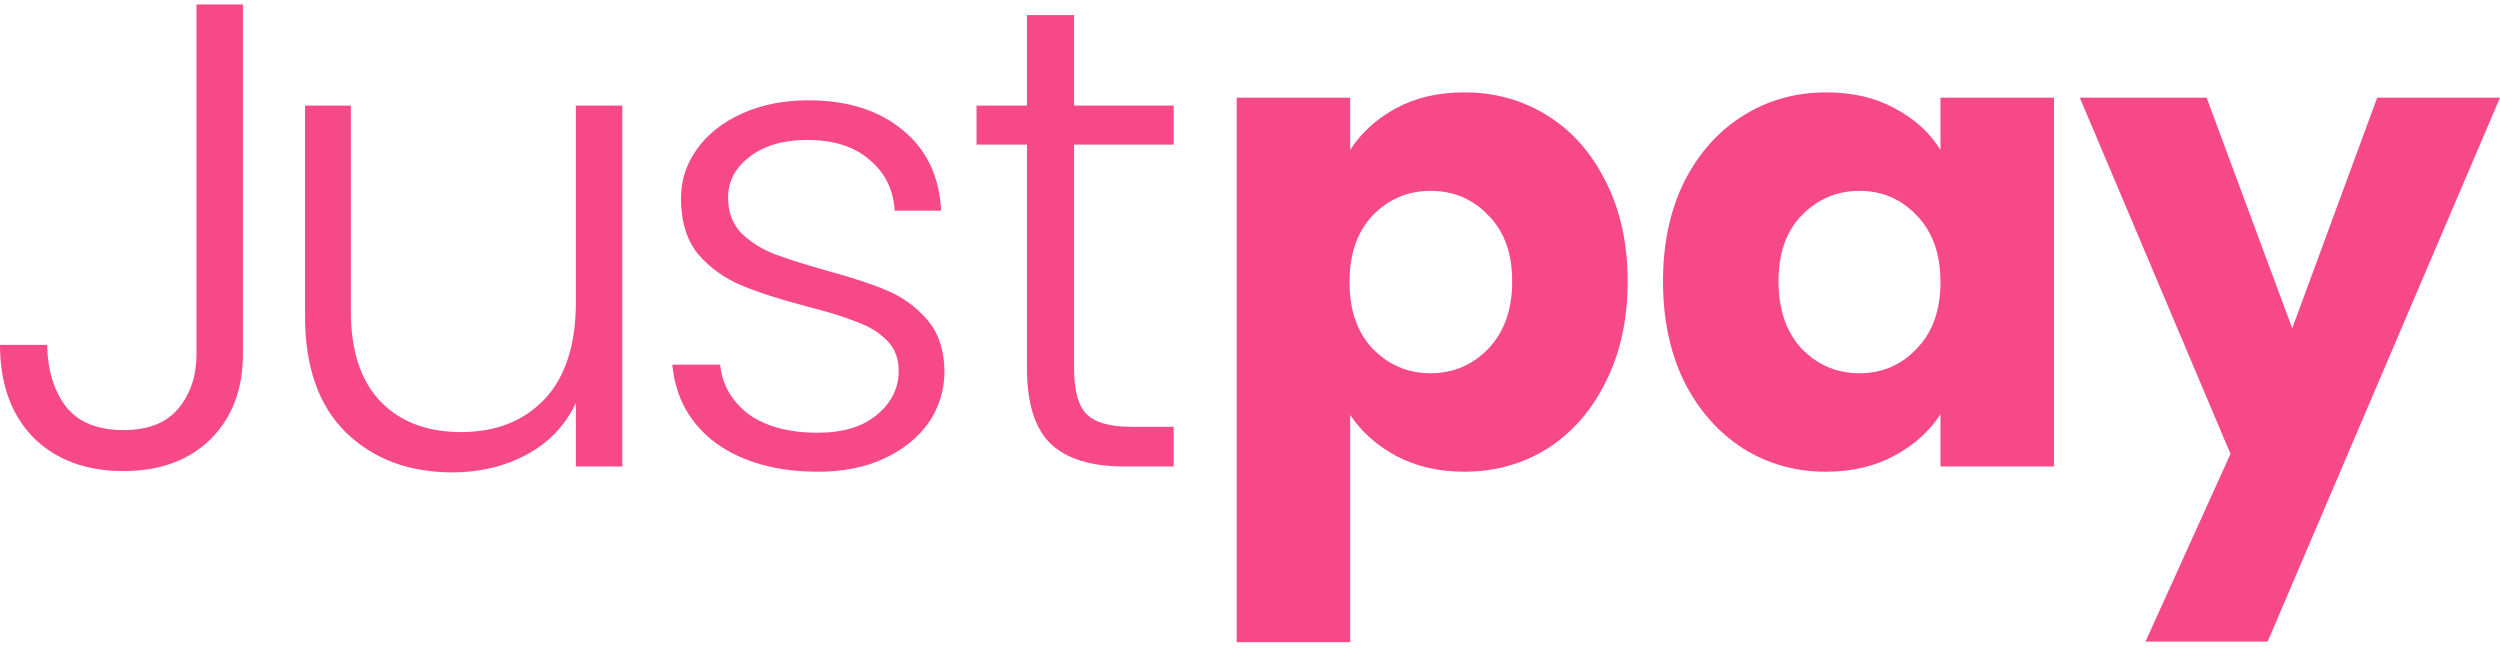 <?xml version="1.0" encoding="UTF-8"?> <svg xmlns="http://www.w3.org/2000/svg" width="196" height="51" viewBox="0 0 196 51" fill="none"><path d="M19.047 0.351V27.76C19.047 30.524 18.197 32.752 16.497 34.444C14.797 36.102 12.525 36.931 9.68 36.931C6.731 36.931 4.372 36.051 2.602 34.289C0.867 32.493 0 30.075 0 27.035H3.695C3.73 29.004 4.215 30.61 5.152 31.854C6.124 33.097 7.633 33.719 9.68 33.719C11.623 33.719 13.063 33.149 13.999 32.009C14.936 30.869 15.405 29.453 15.405 27.76V0.351H19.047Z" fill="#F74987"></path><path d="M48.791 8.279V36.569H45.148V31.595C44.315 33.356 43.032 34.703 41.297 35.636C39.562 36.569 37.619 37.035 35.468 37.035C32.068 37.035 29.292 35.999 27.141 33.926C24.99 31.819 23.915 28.779 23.915 24.807V8.279H27.506V24.392C27.506 27.467 28.269 29.816 29.795 31.439C31.357 33.063 33.473 33.874 36.145 33.874C38.886 33.874 41.071 33.011 42.702 31.284C44.333 29.557 45.148 27.018 45.148 23.667V8.279H48.791Z" fill="#F74987"></path><path d="M64.16 36.983C60.898 36.983 58.227 36.24 56.145 34.755C54.098 33.235 52.953 31.18 52.71 28.589H56.457C56.631 30.178 57.377 31.474 58.695 32.475C60.048 33.443 61.852 33.926 64.108 33.926C66.085 33.926 67.629 33.46 68.739 32.527C69.884 31.595 70.457 30.437 70.457 29.056C70.457 28.089 70.144 27.294 69.52 26.672C68.895 26.051 68.097 25.567 67.126 25.221C66.189 24.842 64.906 24.444 63.275 24.03C61.158 23.477 59.441 22.924 58.123 22.372C56.804 21.819 55.677 21.007 54.74 19.937C53.838 18.831 53.387 17.363 53.387 15.532C53.387 14.151 53.803 12.873 54.636 11.698C55.468 10.524 56.648 9.591 58.175 8.9C59.701 8.209 61.436 7.864 63.379 7.864C66.432 7.864 68.895 8.641 70.769 10.196C72.642 11.716 73.649 13.823 73.787 16.517H70.144C70.04 14.859 69.381 13.529 68.167 12.527C66.987 11.491 65.356 10.973 63.275 10.973C61.436 10.973 59.944 11.405 58.799 12.268C57.654 13.132 57.082 14.203 57.082 15.481C57.082 16.586 57.411 17.501 58.071 18.227C58.764 18.918 59.615 19.47 60.621 19.885C61.627 20.265 62.98 20.697 64.68 21.18C66.727 21.733 68.358 22.268 69.572 22.786C70.786 23.304 71.827 24.064 72.695 25.066C73.562 26.068 74.013 27.398 74.048 29.056C74.048 30.576 73.631 31.94 72.799 33.149C71.966 34.323 70.804 35.256 69.312 35.947C67.82 36.638 66.103 36.983 64.16 36.983Z" fill="#F74987"></path><path d="M84.21 11.335V28.9C84.21 30.627 84.539 31.819 85.198 32.475C85.858 33.132 87.02 33.46 88.685 33.46H92.016V36.569H88.113C85.545 36.569 83.637 35.981 82.388 34.807C81.139 33.598 80.515 31.629 80.515 28.9V11.335H76.559V8.279H80.515V1.18H84.21V8.279H92.016V11.335H84.21Z" fill="#F74987"></path><path d="M105.856 11.75C106.724 10.403 107.921 9.315 109.447 8.486C110.974 7.657 112.761 7.242 114.808 7.242C117.202 7.242 119.37 7.847 121.313 9.056C123.256 10.265 124.782 11.992 125.893 14.237C127.038 16.482 127.61 19.09 127.61 22.061C127.61 25.032 127.038 27.657 125.893 29.937C124.782 32.182 123.256 33.926 121.313 35.17C119.37 36.379 117.202 36.983 114.808 36.983C112.795 36.983 111.009 36.569 109.447 35.74C107.921 34.911 106.724 33.84 105.856 32.527V50.351H96.957V7.657H105.856V11.75ZM118.555 22.061C118.555 19.85 117.93 18.123 116.681 16.88C115.467 15.601 113.958 14.963 112.154 14.963C110.384 14.963 108.875 15.601 107.626 16.88C106.412 18.158 105.804 19.902 105.804 22.113C105.804 24.323 106.412 26.068 107.626 27.346C108.875 28.624 110.384 29.263 112.154 29.263C113.923 29.263 115.432 28.624 116.681 27.346C117.93 26.033 118.555 24.272 118.555 22.061Z" fill="#F74987"></path><path d="M130.379 22.061C130.379 19.09 130.934 16.482 132.045 14.237C133.19 11.992 134.733 10.265 136.676 9.056C138.619 7.847 140.788 7.242 143.182 7.242C145.229 7.242 147.015 7.657 148.542 8.486C150.103 9.315 151.3 10.403 152.133 11.75V7.657H161.032V36.569H152.133V32.475C151.266 33.823 150.051 34.911 148.49 35.74C146.963 36.569 145.177 36.983 143.13 36.983C140.77 36.983 138.619 36.379 136.676 35.17C134.733 33.926 133.19 32.182 132.045 29.937C130.934 27.657 130.379 25.032 130.379 22.061ZM152.133 22.113C152.133 19.902 151.508 18.158 150.259 16.88C149.045 15.601 147.553 14.963 145.784 14.963C144.014 14.963 142.505 15.601 141.256 16.88C140.042 18.123 139.435 19.85 139.435 22.061C139.435 24.272 140.042 26.033 141.256 27.346C142.505 28.624 144.014 29.263 145.784 29.263C147.553 29.263 149.045 28.624 150.259 27.346C151.508 26.068 152.133 24.323 152.133 22.113Z" fill="#F74987"></path><path d="M196 7.657L177.785 50.299H168.209L174.871 35.584L163.057 7.657H172.997L179.711 25.74L186.372 7.657H196Z" fill="#F74987"></path></svg> 